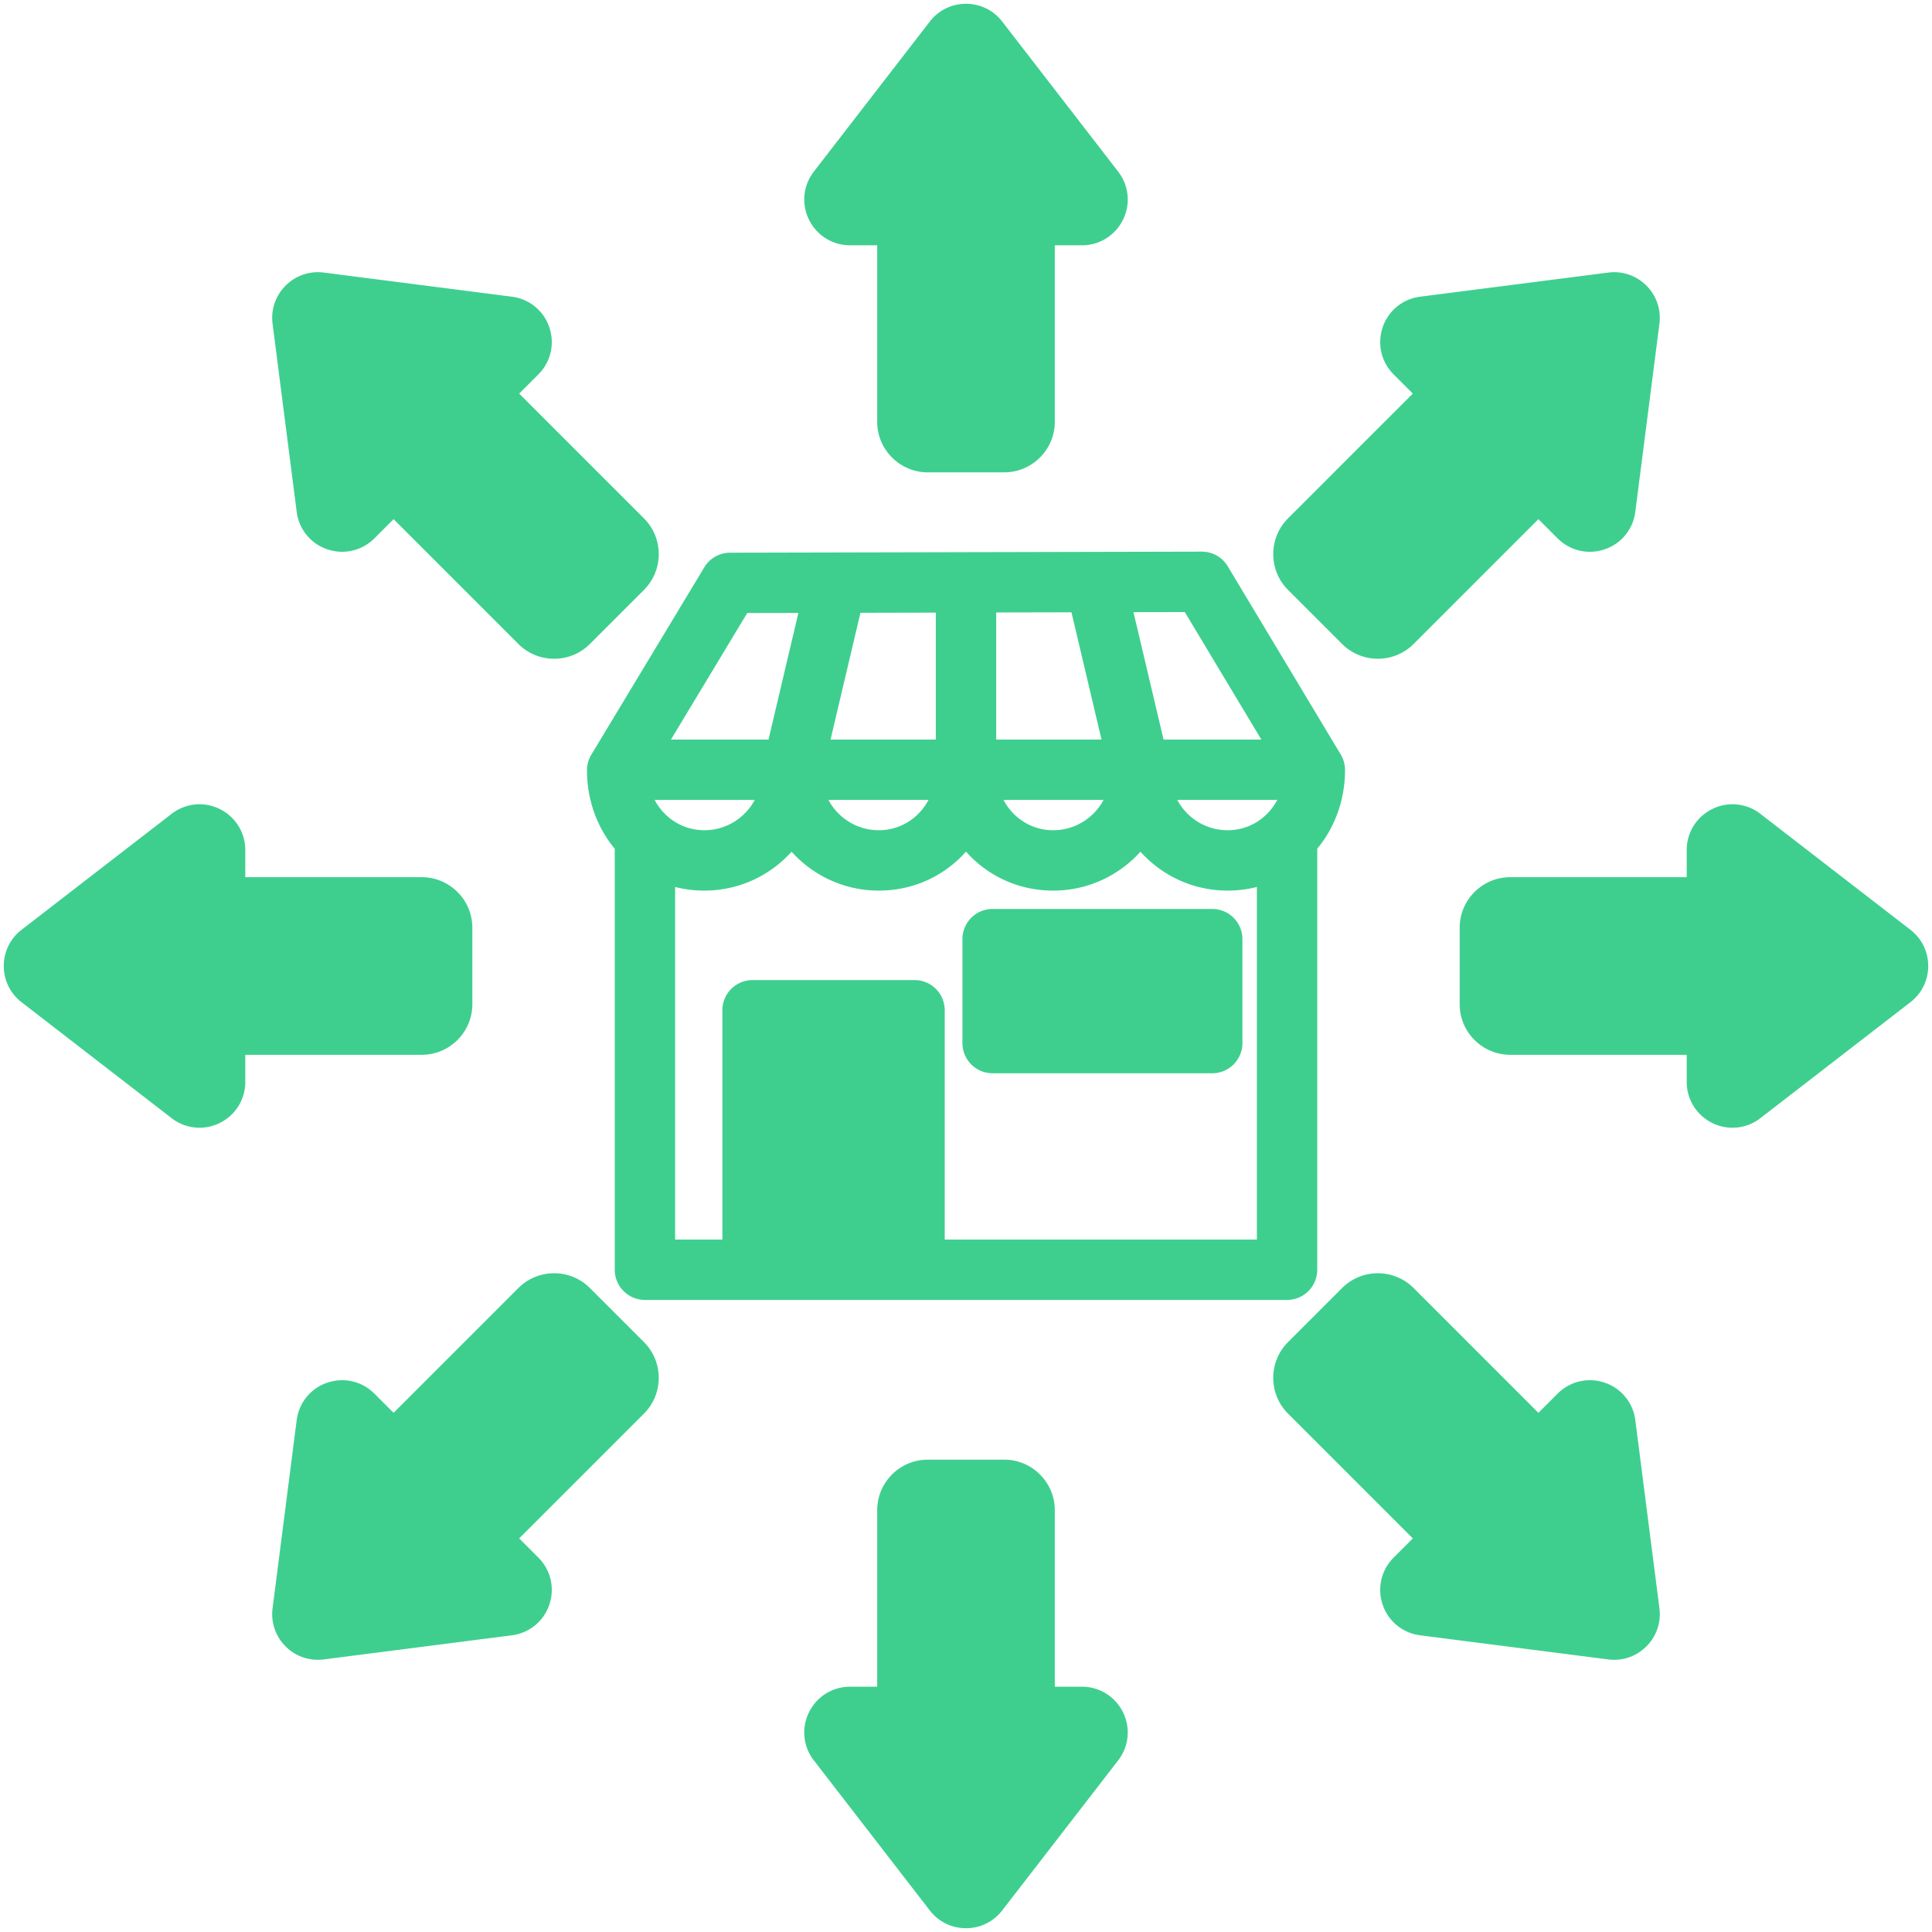 <svg xmlns="http://www.w3.org/2000/svg" version="1.1" xmlns:xlink="http://www.w3.org/1999/xlink" width="512" height="512" x="0" y="0" viewBox="0 0 512 512" style="enable-background:new 0 0 512 512" xml:space="preserve" class=""><g><path d="M255.053 276.427v-27.543a8 8 0 0 1 8-8h58.202a8 8 0 0 1 8 8v27.543a8 8 0 0 1-8 8h-58.202c-4.418 0-8-3.583-8-8zm-98.72 64.917c-5.228-5.226-13.73-5.228-18.96 0l-33.068 33.069-5.075-5.075c-3.298-3.302-8.094-4.413-12.519-2.903-4.396 1.5-7.494 5.306-8.086 9.932l-6.388 49.828a12.042 12.042 0 0 0 3.451 10.116 12.028 12.028 0 0 0 10.118 3.452l49.827-6.387c4.627-.593 8.433-3.691 9.933-8.087 1.509-4.424.396-9.221-2.9-12.516l-5.079-5.078 33.069-33.068c5.227-5.228 5.227-13.732 0-18.96zm.374-141.345 29.939-49.656a7.997 7.997 0 0 1 6.832-3.869l125.007-.285h.019a7.997 7.997 0 0 1 6.858 3.882l29.94 49.87a7.998 7.998 0 0 1 1.142 4.118c0 8.037-2.754 15.288-7.359 20.848v111.587a8 8 0 0 1-8 8H170.917a8 8 0 0 1-8-8V224.931c-4.605-5.547-7.359-12.782-7.359-20.801a7.989 7.989 0 0 1 1.149-4.131zm181.789 11.988h-26.504c2.543 4.773 7.567 8.033 13.342 8.033 5.719 0 10.592-3.203 13.162-8.033zm-38.115-49.758 7.972 33.758h25.915l-20.285-33.789zM264 195.987h27.911l-7.962-33.72-19.949.045zm1.937 16c2.566 4.83 7.446 8.033 13.174 8.033 5.775 0 10.799-3.26 13.342-8.033zm-33.048 24.033c-9.162 0-17.412-3.981-23.11-10.305-5.698 6.324-13.948 10.305-23.111 10.305-2.686 0-5.281-.334-7.751-.961v93.434h12.52v-60.764a8 8 0 0 1 8-8h42.924a8 8 0 0 1 8 8v60.764h82.725v-93.436a31.41 31.41 0 0 1-7.751.964c-9.163 0-17.413-3.981-23.111-10.305-5.698 6.324-13.948 10.305-23.111 10.305-9.263 0-17.459-3.953-23.11-10.341-5.655 6.387-13.851 10.34-23.114 10.34zm-12.786-40.033H248v-33.638l-19.974.046zm-.555 16c2.542 4.773 7.566 8.033 13.341 8.033 5.728 0 10.608-3.203 13.175-8.033zm-41.739-16h25.855l7.915-33.555-13.558.031zm-4.324 16c2.564 4.829 7.448 8.033 13.183 8.033 5.775 0 10.799-3.26 13.342-8.033zm259.892 164.38c-.593-4.627-3.692-8.433-8.088-9.933-4.424-1.51-9.22-.396-12.515 2.899l-5.079 5.08-33.067-33.069c-5.229-5.227-13.731-5.225-18.96 0l-14.323 14.323c-5.227 5.228-5.227 13.732 0 18.96l33.069 33.068-5.073 5.073c-3.301 3.296-4.415 8.092-2.907 12.516 1.498 4.397 5.304 7.497 9.933 8.091l49.829 6.389c.526.067 1.051.101 1.571.101 3.196 0 6.245-1.253 8.546-3.553a12.042 12.042 0 0 0 3.451-10.118zm72.91-129.962-39.75-30.717c-3.689-2.852-8.572-3.353-12.74-1.306-4.195 2.06-6.801 6.238-6.8 10.9v7.183H400.23c-7.392 0-13.405 6.014-13.405 13.405v20.257c0 7.393 6.014 13.406 13.405 13.406h46.767v7.176c-.003 4.665 2.602 8.844 6.797 10.905a12.071 12.071 0 0 0 5.335 1.248 12.09 12.09 0 0 0 7.408-2.552l39.752-30.718a12.046 12.046 0 0 0 4.711-9.596c0-3.78-1.719-7.277-4.713-9.591zM78.624 135.633c.593 4.627 3.691 8.434 8.087 9.933 4.424 1.509 9.22.397 12.516-2.901l5.078-5.079 33.068 33.068a13.315 13.315 0 0 0 9.479 3.922c3.585 0 6.951-1.393 9.479-3.921l14.326-14.325c5.224-5.227 5.224-13.73-.001-18.958l-33.069-33.069 5.075-5.075c3.3-3.297 4.413-8.094 2.903-12.518-1.499-4.396-5.306-7.495-9.932-8.087l-49.829-6.388a12.042 12.042 0 0 0-10.115 3.45 12.045 12.045 0 0 0-3.453 10.119zM286.72 446.996h-7.186V400.23c0-7.393-6.014-13.406-13.406-13.406h-20.256c-7.393 0-13.406 6.014-13.406 13.406v46.766h-7.182c-4.664 0-8.842 2.605-10.901 6.801-2.047 4.168-1.547 9.05 1.306 12.739l30.717 39.751C248.72 509.282 252.217 511 256 511s7.28-1.718 9.595-4.713l30.717-39.751c2.853-3.691 3.353-8.573 1.305-12.741-2.06-4.195-6.237-6.799-10.897-6.799zM125.176 266.129v-20.257c0-7.392-6.014-13.406-13.406-13.406H65.003v-7.176c.003-4.666-2.602-8.844-6.798-10.906-4.166-2.049-9.051-1.548-12.741 1.305L5.713 246.406A12.044 12.044 0 0 0 1 256.001c0 3.782 1.718 7.279 4.713 9.594l39.75 30.717c2.185 1.688 4.785 2.553 7.409 2.553 1.811 0 3.632-.411 5.333-1.247 4.196-2.062 6.801-6.24 6.798-10.899v-7.184h46.767c7.393-.001 13.406-6.015 13.406-13.406zM225.28 65.004h7.186v46.766c0 7.392 6.014 13.406 13.406 13.406h20.256c7.393 0 13.406-6.014 13.406-13.406V65.004h7.184c4.662 0 8.839-2.604 10.898-6.798 2.049-4.169 1.548-9.052-1.305-12.742l-30.717-39.75C263.28 2.718 259.783 1 256 1s-7.28 1.718-9.595 4.713l-30.718 39.75c-2.853 3.69-3.353 8.573-1.305 12.741 2.061 4.195 6.237 6.8 10.898 6.8zm130.387 105.651c2.614 2.614 6.047 3.92 9.48 3.92s6.865-1.307 9.479-3.92l33.068-33.069 5.074 5.075c3.298 3.3 8.096 4.415 12.519 2.904 4.396-1.5 7.495-5.305 8.087-9.932l6.388-49.829a12.044 12.044 0 0 0-3.451-10.117 12.045 12.045 0 0 0-10.117-3.452l-49.827 6.388c-4.627.592-8.434 3.69-9.934 8.086-1.51 4.424-.396 9.221 2.9 12.515l5.079 5.079-33.07 33.069c-5.225 5.228-5.225 13.732.001 18.958z" fill="#3ecf8e" opacity="1" data-original="#000000" class=""></path></g></svg>